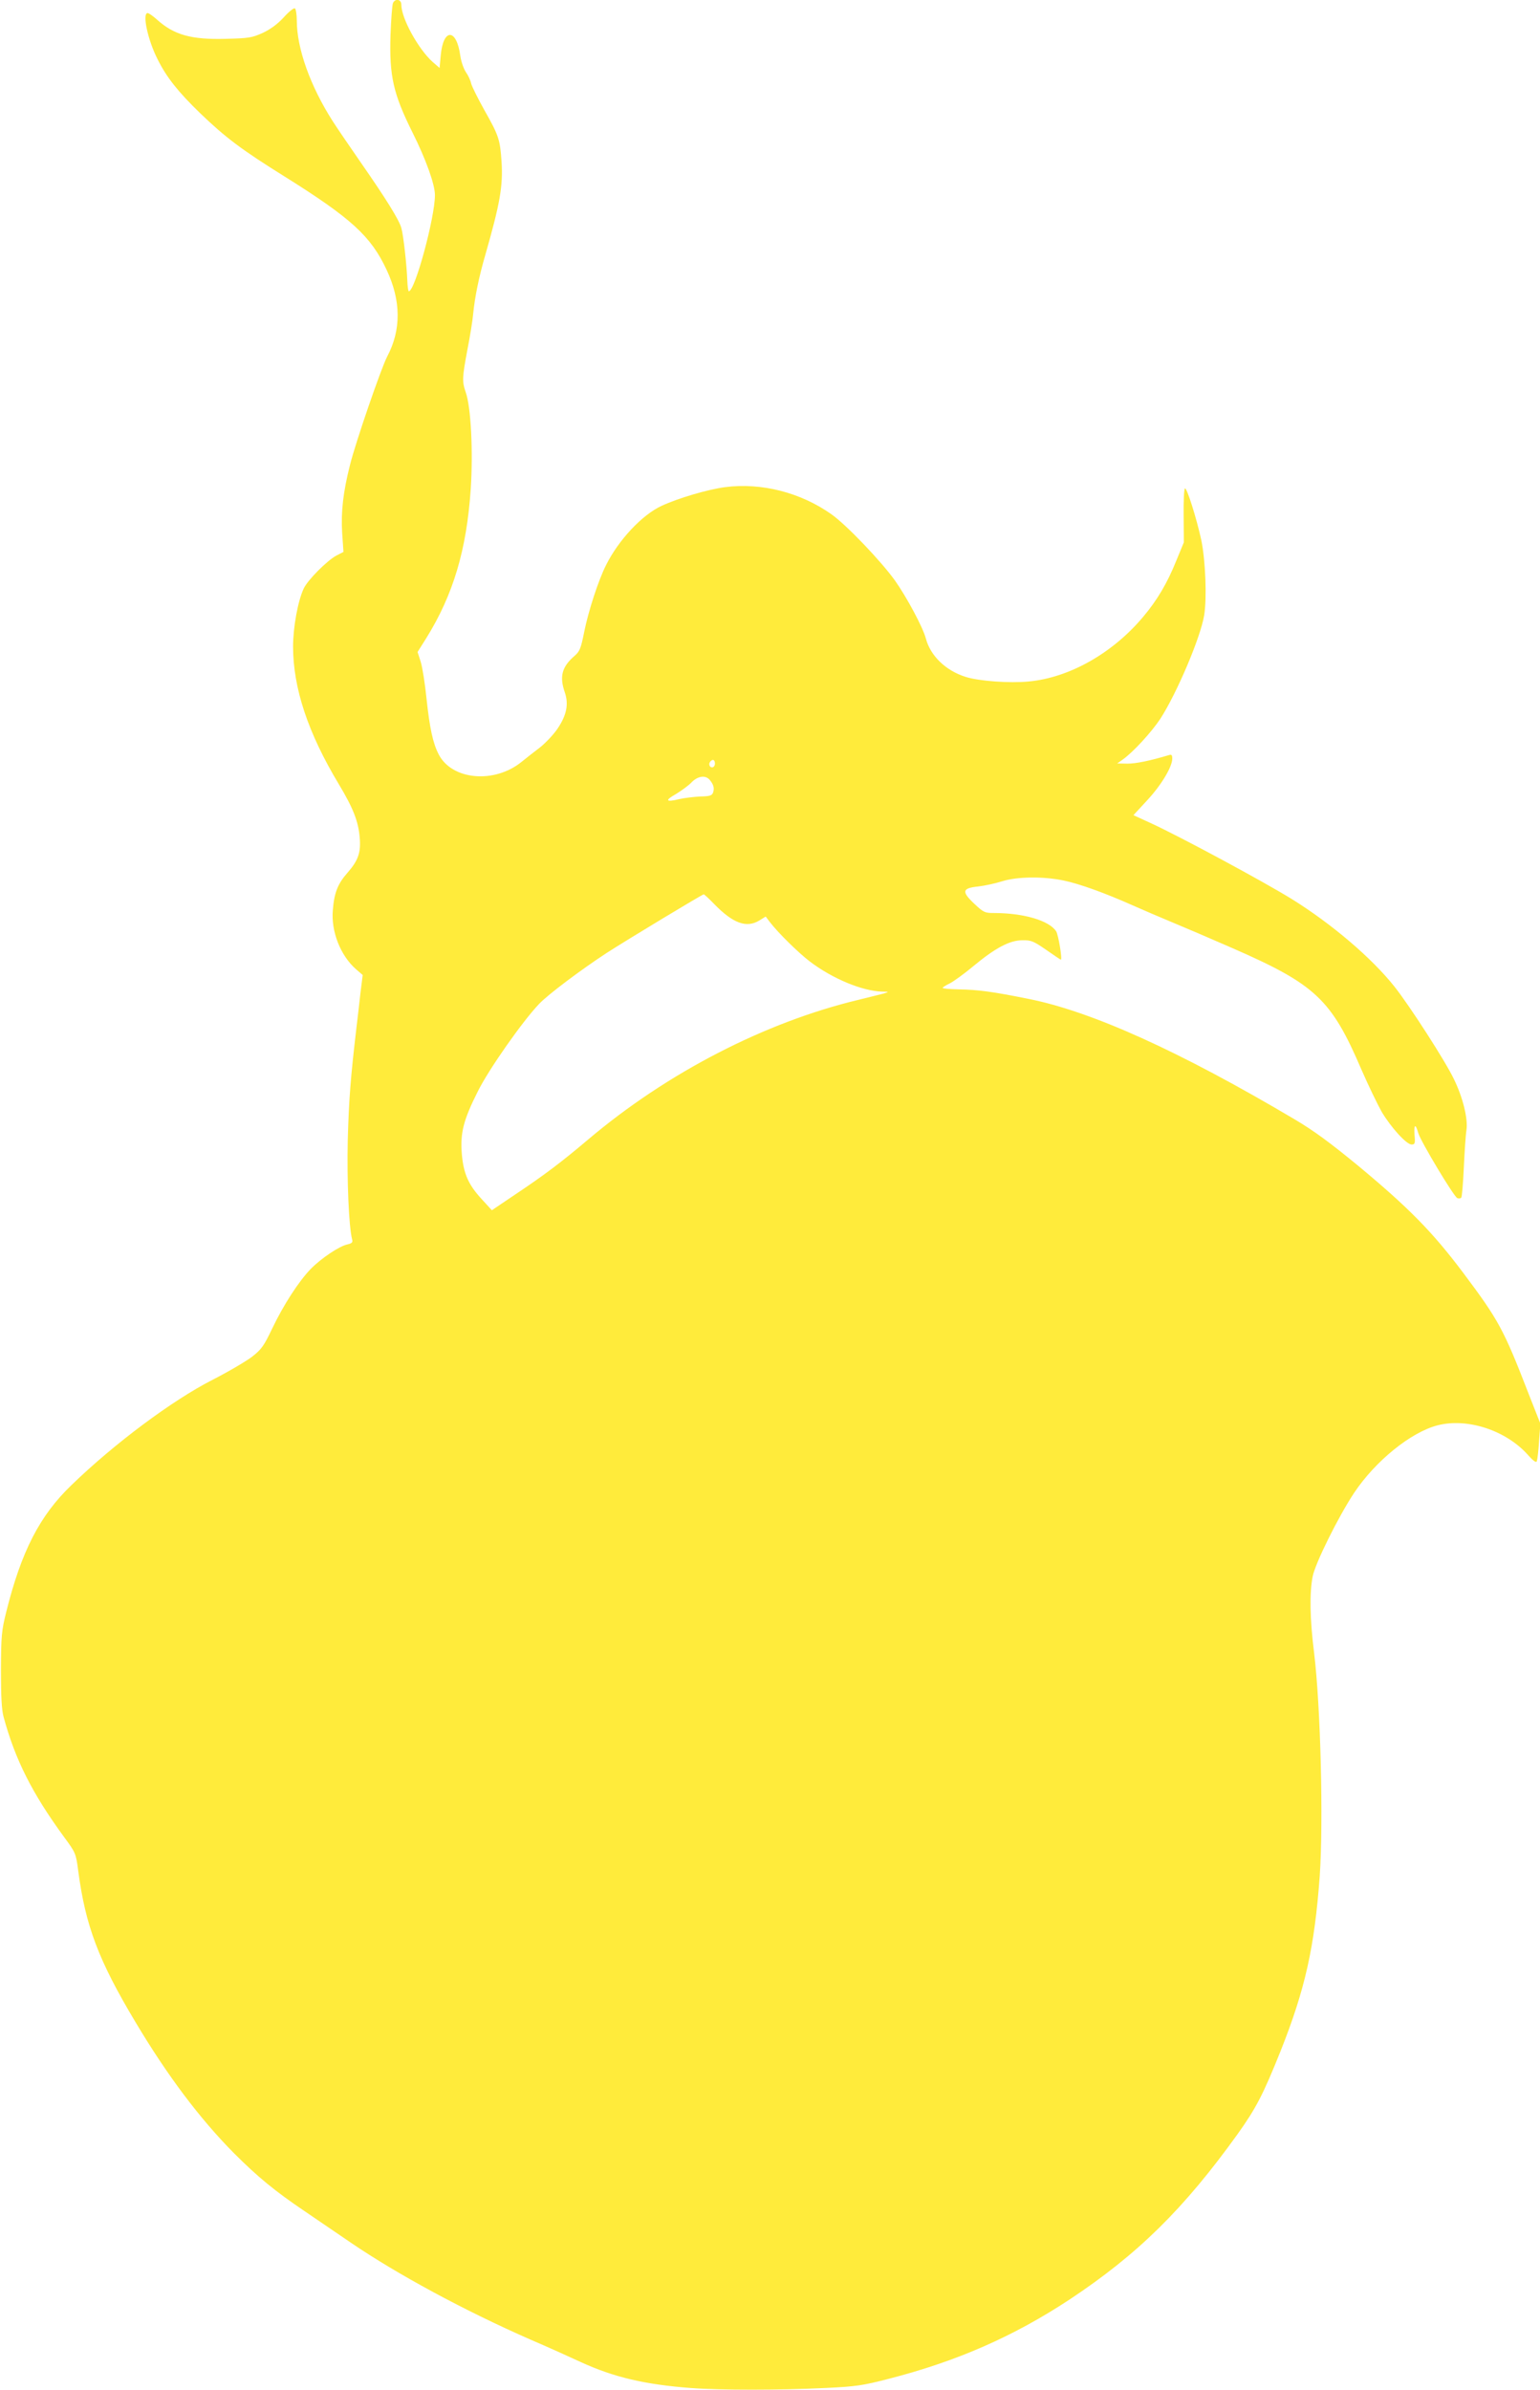 <?xml version="1.0" standalone="no"?>
<!DOCTYPE svg PUBLIC "-//W3C//DTD SVG 20010904//EN"
 "http://www.w3.org/TR/2001/REC-SVG-20010904/DTD/svg10.dtd">
<svg version="1.0" xmlns="http://www.w3.org/2000/svg"
 width="825pt" height="1280pt" viewBox="0 0 825 1280"
 preserveAspectRatio="xMidYMid meet">
<g transform="translate(0,1280) scale(0.1,-0.1)"
fill="#ffeb3b" stroke="none">
<path d="M2105 12783 c-4 -10 -10 -87 -13 -171 -7 -220 15 -315 118 -522 72
-144 120 -278 120 -335 0 -120 -107 -515 -140 -515 -3 0 -7 26 -8 58 -3 82
-21 244 -32 281 -12 44 -84 159 -214 346 -61 88 -130 189 -153 225 -121 189
-193 391 -193 540 0 32 -5 62 -10 65 -6 4 -33 -18 -60 -48 -33 -36 -70 -63
-112 -83 -58 -26 -74 -29 -200 -32 -183 -5 -276 21 -367 103 -21 19 -44 35
-50 35 -30 0 0 -143 53 -247 48 -97 111 -176 229 -290 135 -130 223 -196 451
-338 358 -224 463 -320 547 -500 78 -166 79 -322 3 -465 -32 -61 -170 -462
-199 -580 -37 -146 -49 -252 -42 -365 l7 -101 -37 -19 c-51 -27 -155 -132
-176 -177 -31 -66 -57 -207 -57 -311 0 -222 80 -463 245 -737 77 -128 105
-200 112 -286 7 -80 -8 -123 -66 -189 -52 -59 -71 -108 -78 -200 -10 -114 41
-243 124 -316 l36 -31 -12 -96 c-6 -54 -15 -135 -21 -182 -32 -272 -41 -389
-47 -605 -5 -218 6 -466 23 -532 5 -17 0 -22 -25 -28 -43 -9 -140 -74 -196
-131 -64 -66 -146 -192 -207 -320 -44 -92 -57 -111 -107 -150 -31 -24 -126
-80 -212 -124 -216 -110 -527 -342 -756 -564 -171 -164 -269 -356 -350 -681
-25 -101 -27 -127 -28 -310 0 -139 4 -215 14 -250 62 -229 153 -410 325 -645
61 -83 63 -87 75 -180 39 -295 109 -480 306 -809 171 -287 345 -518 527 -702
129 -129 220 -204 380 -312 68 -46 179 -122 248 -169 248 -169 609 -364 960
-518 91 -39 213 -94 271 -121 177 -81 341 -120 589 -139 155 -12 475 -12 720
0 166 8 201 13 340 49 367 94 671 228 970 425 365 242 612 485 900 886 98 137
137 212 230 444 132 332 182 556 210 938 20 293 5 905 -30 1194 -23 182 -25
323 -8 410 14 72 139 323 222 448 114 171 304 325 447 362 159 41 365 -26 483
-157 30 -34 46 -45 49 -35 3 8 9 56 12 108 l7 93 -63 160 c-134 346 -160 394
-352 650 -164 218 -290 346 -562 572 -150 123 -236 187 -343 250 -613 363
-1084 576 -1422 643 -193 39 -269 49 -373 51 -48 1 -87 4 -87 8 0 3 17 14 38
24 20 10 77 51 126 92 118 98 195 139 263 139 46 1 59 -4 127 -51 42 -29 77
-53 79 -53 9 0 -13 133 -25 152 -38 58 -175 98 -334 98 -48 0 -55 3 -104 49
-70 66 -66 84 20 93 36 4 94 17 129 28 79 25 219 27 329 4 83 -17 222 -67 372
-134 52 -23 147 -64 210 -90 63 -26 208 -88 322 -138 446 -195 530 -274 692
-652 37 -85 86 -186 108 -225 50 -84 133 -175 160 -175 18 0 20 6 16 50 -4 60
5 64 20 11 15 -48 191 -341 209 -348 8 -3 17 -2 21 2 4 3 10 77 14 163 4 86
10 176 14 199 9 60 -19 175 -67 273 -46 97 -238 394 -318 495 -122 154 -337
337 -551 470 -156 96 -594 332 -752 405 l-96 44 74 80 c76 82 134 179 134 223
0 19 -4 23 -17 19 -104 -31 -177 -46 -223 -46 l-55 1 30 21 c57 41 154 147
201 218 89 138 216 437 235 555 15 93 7 291 -15 400 -25 116 -78 285 -88 279
-5 -3 -8 -69 -7 -147 l1 -142 -40 -97 c-49 -122 -103 -213 -179 -303 -163
-194 -395 -325 -612 -345 -103 -10 -265 2 -336 24 -107 33 -190 112 -215 206
-16 61 -103 222 -165 310 -76 106 -261 299 -340 355 -165 117 -375 171 -570
146 -92 -12 -252 -59 -340 -100 -105 -48 -231 -183 -298 -317 -41 -81 -95
-247 -117 -357 -18 -90 -24 -105 -51 -129 -69 -59 -83 -111 -53 -197 21 -62
10 -120 -38 -192 -22 -33 -65 -78 -95 -102 -30 -23 -74 -57 -97 -76 -146 -120
-375 -100 -446 39 -31 60 -48 140 -65 298 -8 79 -22 168 -31 197 l-17 53 46
73 c145 233 217 474 239 802 13 199 1 438 -27 516 -20 58 -19 79 9 228 14 71
28 157 31 193 9 91 31 198 65 315 79 276 95 368 87 498 -8 120 -15 141 -92
277 -35 63 -67 127 -71 143 -3 16 -16 44 -29 62 -12 19 -25 57 -29 86 -20 149
-92 149 -105 1 l-6 -66 -37 32 c-77 69 -168 234 -168 307 0 30 -33 35 -45 8z
m1725 -4073 c0 -11 -7 -20 -15 -20 -15 0 -21 21 -8 33 12 13 23 7 23 -13z
m-28 -87 c21 -25 26 -45 18 -68 -6 -16 -17 -20 -70 -21 -35 -2 -85 -8 -111
-14 -73 -18 -79 -7 -18 27 29 18 67 45 83 62 34 35 75 41 98 14z m23 -664
c102 -105 174 -131 243 -89 l34 21 21 -28 c45 -59 155 -167 217 -214 122 -92
280 -157 385 -160 39 -1 39 -1 10 -10 -16 -4 -78 -20 -136 -34 -501 -120
-1026 -391 -1448 -748 -148 -125 -233 -189 -390 -294 l-126 -85 -54 59 c-72
78 -98 137 -107 243 -9 113 9 182 86 335 58 117 239 375 328 468 47 50 227
185 362 273 108 70 511 313 520 314 3 0 28 -23 55 -51z"/>
</g>
</svg>
